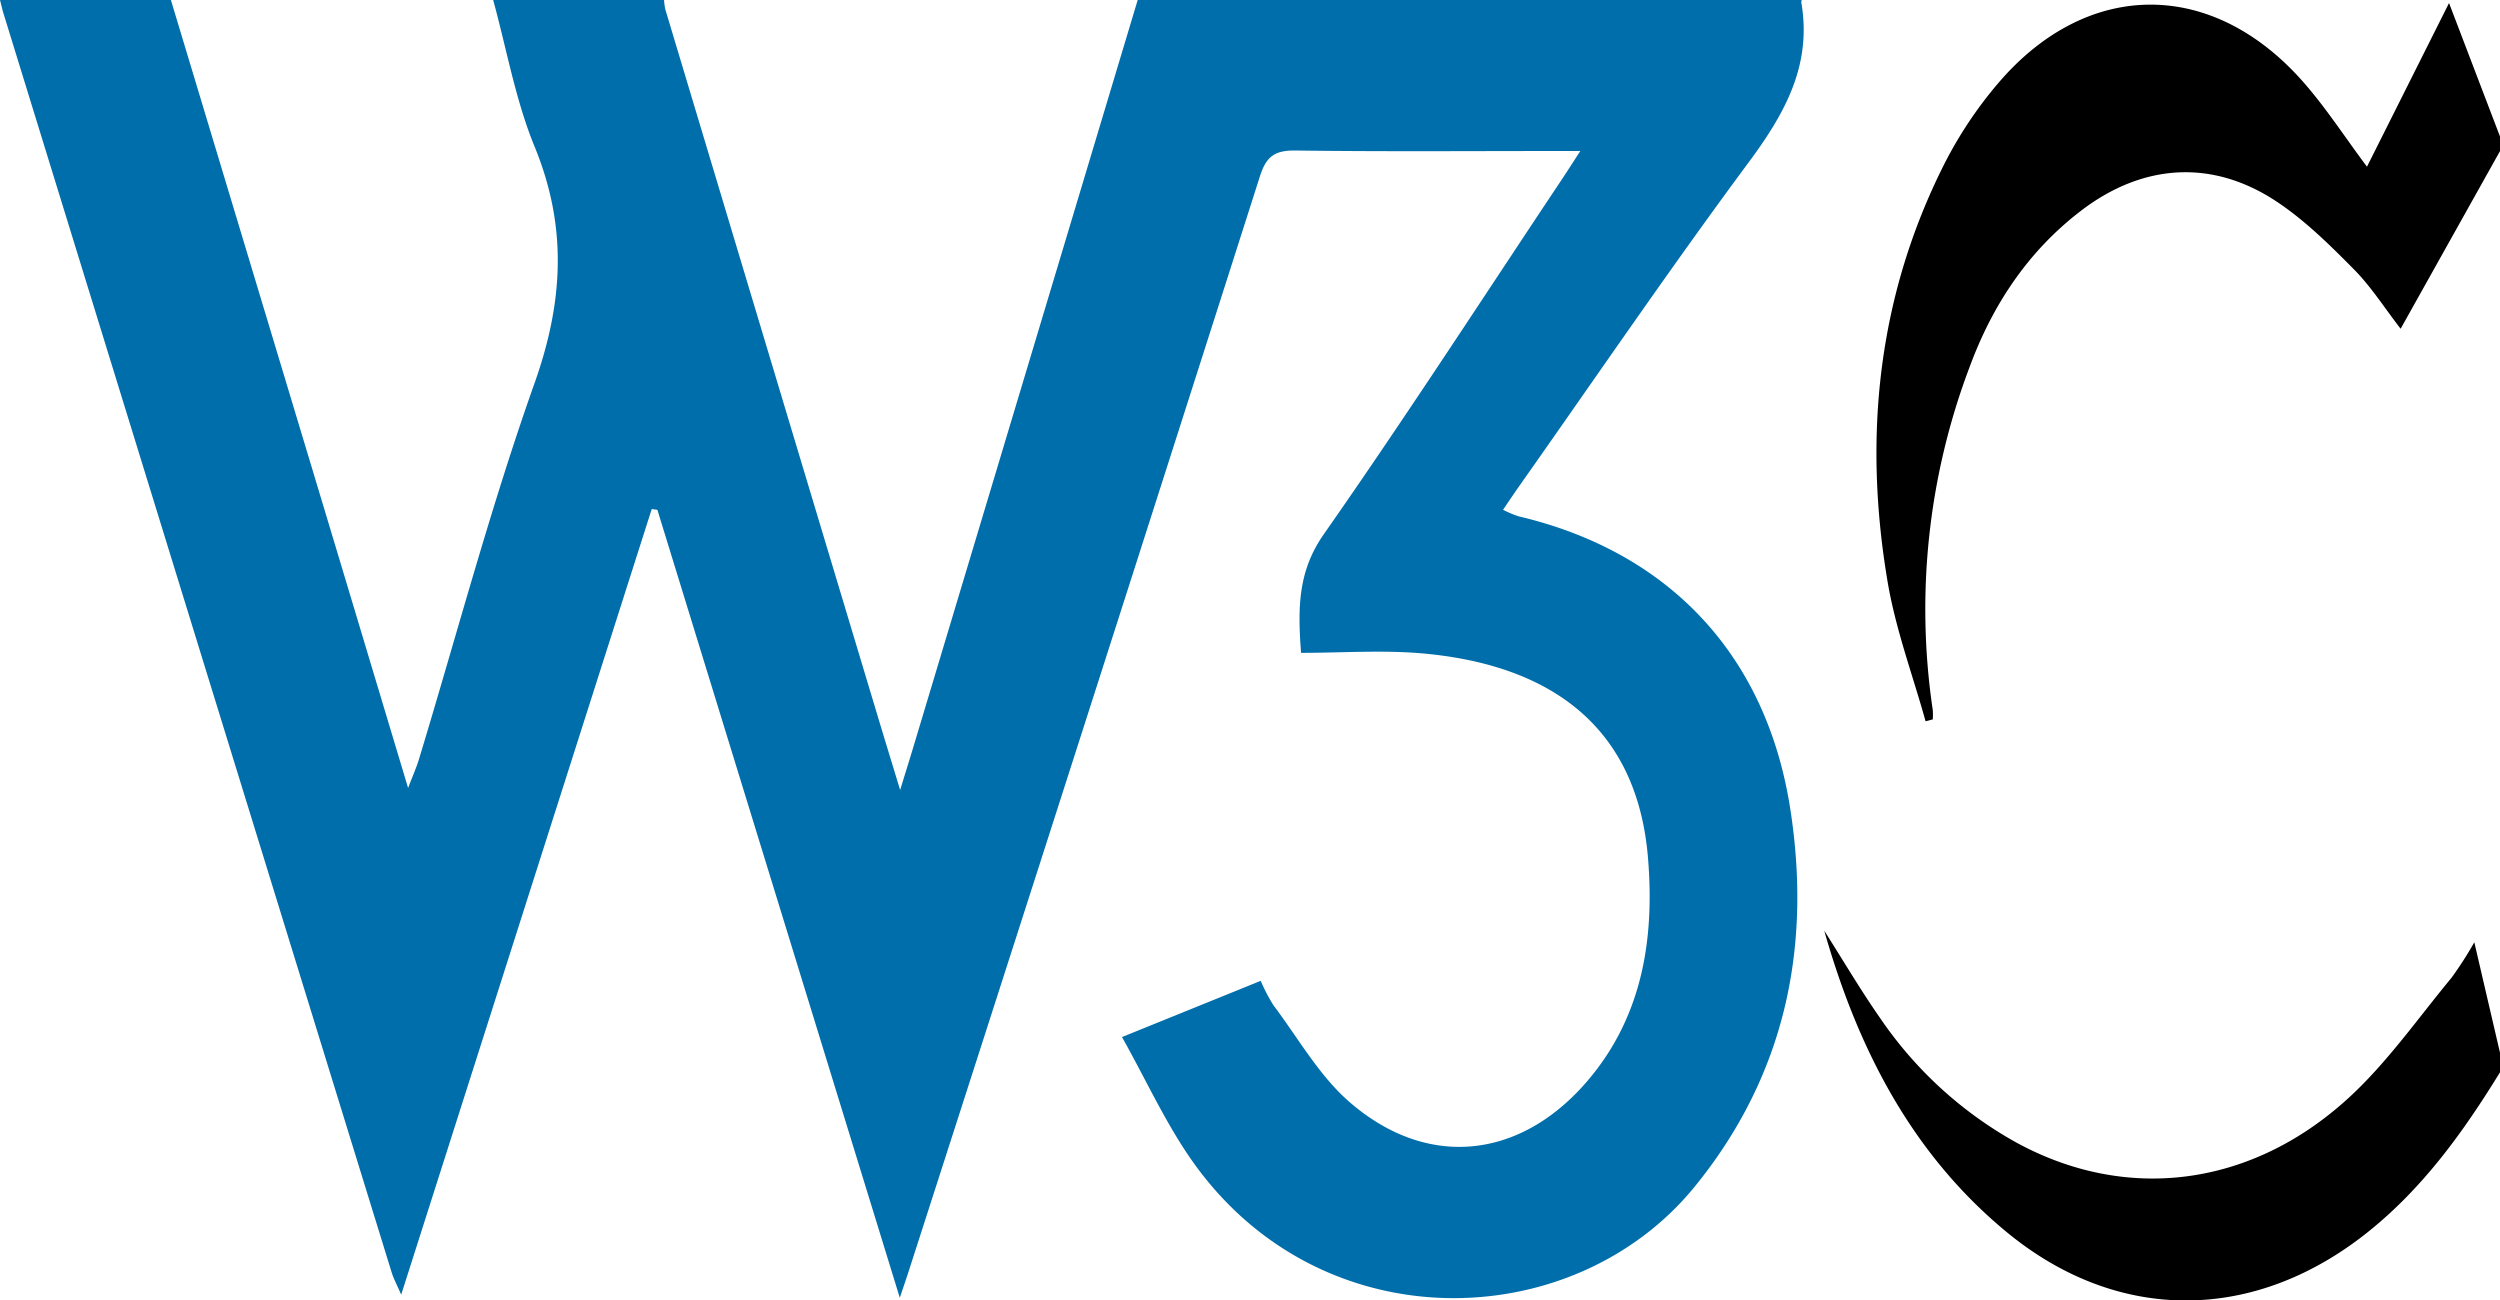 <svg xmlns="http://www.w3.org/2000/svg" viewBox="0 0 472.648 245.866"><defs><style>.cls-1{fill:#006eab;}</style></defs><title>Initiative </title><g id="Layer_2" data-name="Layer 2"><g id="Layer_46" data-name="Layer 46"><path class="cls-1" d="M340.639,0a1.333,1.333,0,0,0-.087.45c2.038,11.823-3.078,20.968-9.909,30.185C315.743,50.737,301.648,71.433,287.23,91.89c-.966,1.371-1.893,2.769-3.064,4.486a19.722,19.722,0,0,0,2.925,1.237c28.302,6.668,46.841,26.07,51.38,55.329,4.052,26.117-.927,50.301-18.028,71.353-22.899,28.19-70.794,29.745-95.105-4.898-4.965-7.076-8.593-15.087-13.212-23.334L238.35,185.435a32.447,32.447,0,0,0,2.419,4.635c4.672,6.201,8.616,13.282,14.366,18.276,14.727,12.79,32.358,10.868,45.075-4.095,10.323-12.147,12.601-26.77,11.367-41.95-2.357-29.014-23.881-37.096-42.59-38.762-7.578-.675-15.267-.111-23.008-.111-.67-8.717-.527-15.525,4.293-22.421,15.477-22.139,30.164-44.827,45.153-67.305.93-1.395,1.828-2.812,3.346-5.152h-4.903c-16.308,0-32.617.127-48.922-.094-3.853-.052-5.526,1.05-6.729,4.82q-33.107,103.713-66.51,207.332c-.373,1.16-.775,2.311-1.592,4.742-15.504-50.394-30.667-99.68-45.831-148.967l-1.068-.143c-15.679,49.164-31.358,98.328-47.367,148.53-.851-1.964-1.443-3.043-1.799-4.195Q37.352,121.621.694,2.656C.425,1.782.23.886,0,0H32.31Q45.692,44.397,59.071,88.796c5.944,19.74,11.867,39.485,18.085,60.18.914-2.403,1.587-3.898,2.059-5.453,7.203-23.727,13.565-47.751,21.851-71.094,5.451-15.356,6.229-29.539.016-44.679C97.456,18.914,95.787,9.277,93.237,0h32.31a11.209,11.209,0,0,0,.242,1.796Q145.868,68.667,165.976,135.529c1.288,4.284,2.601,8.561,4.203,13.829,1.07-3.478,1.801-5.808,2.504-8.147Q193.891,70.607,215.092,0Z"/><path d="M472.648,28.566c-6.201,11.087-12.403,22.174-18.787,33.588-3.022-3.905-5.555-7.915-8.812-11.212-4.504-4.558-9.16-9.165-14.45-12.713-12.223-8.2-25.446-7.371-37.212,1.651-10.048,7.705-16.738,17.858-21.057,29.618a129.414,129.414,0,0,0-6.928,64.698,12.374,12.374,0,0,1,.011,1.81l-1.362.36c-2.436-8.749-5.652-17.366-7.163-26.271-4.629-27.282-1.965-53.832,10.58-78.848a77.799,77.799,0,0,1,10.418-15.646c16.77-19.534,40.231-19.624,57.388-.3,4.356,4.906,7.944,10.49,12.224,16.216,5.112-10.196,10.184-20.311,15.515-30.944,3.376,8.842,6.505,17.036,9.633,25.229Z"/><path d="M472.648,202.728c-6.843,11.138-14.379,21.642-24.709,29.984-21.469,17.337-47.467,17.705-68.714.096-17.953-14.879-28.05-34.774-34.335-56.856,3.524,5.542,6.858,11.216,10.613,16.597a75.366,75.366,0,0,0,25.62,23.412c20.817,11.416,44.481,8.548,62.994-8.472,7.256-6.671,13.02-14.97,19.354-22.619a69.026,69.026,0,0,0,4.321-6.723c1.721,7.406,3.289,14.151,4.857,20.895Z"/></g></g></svg>